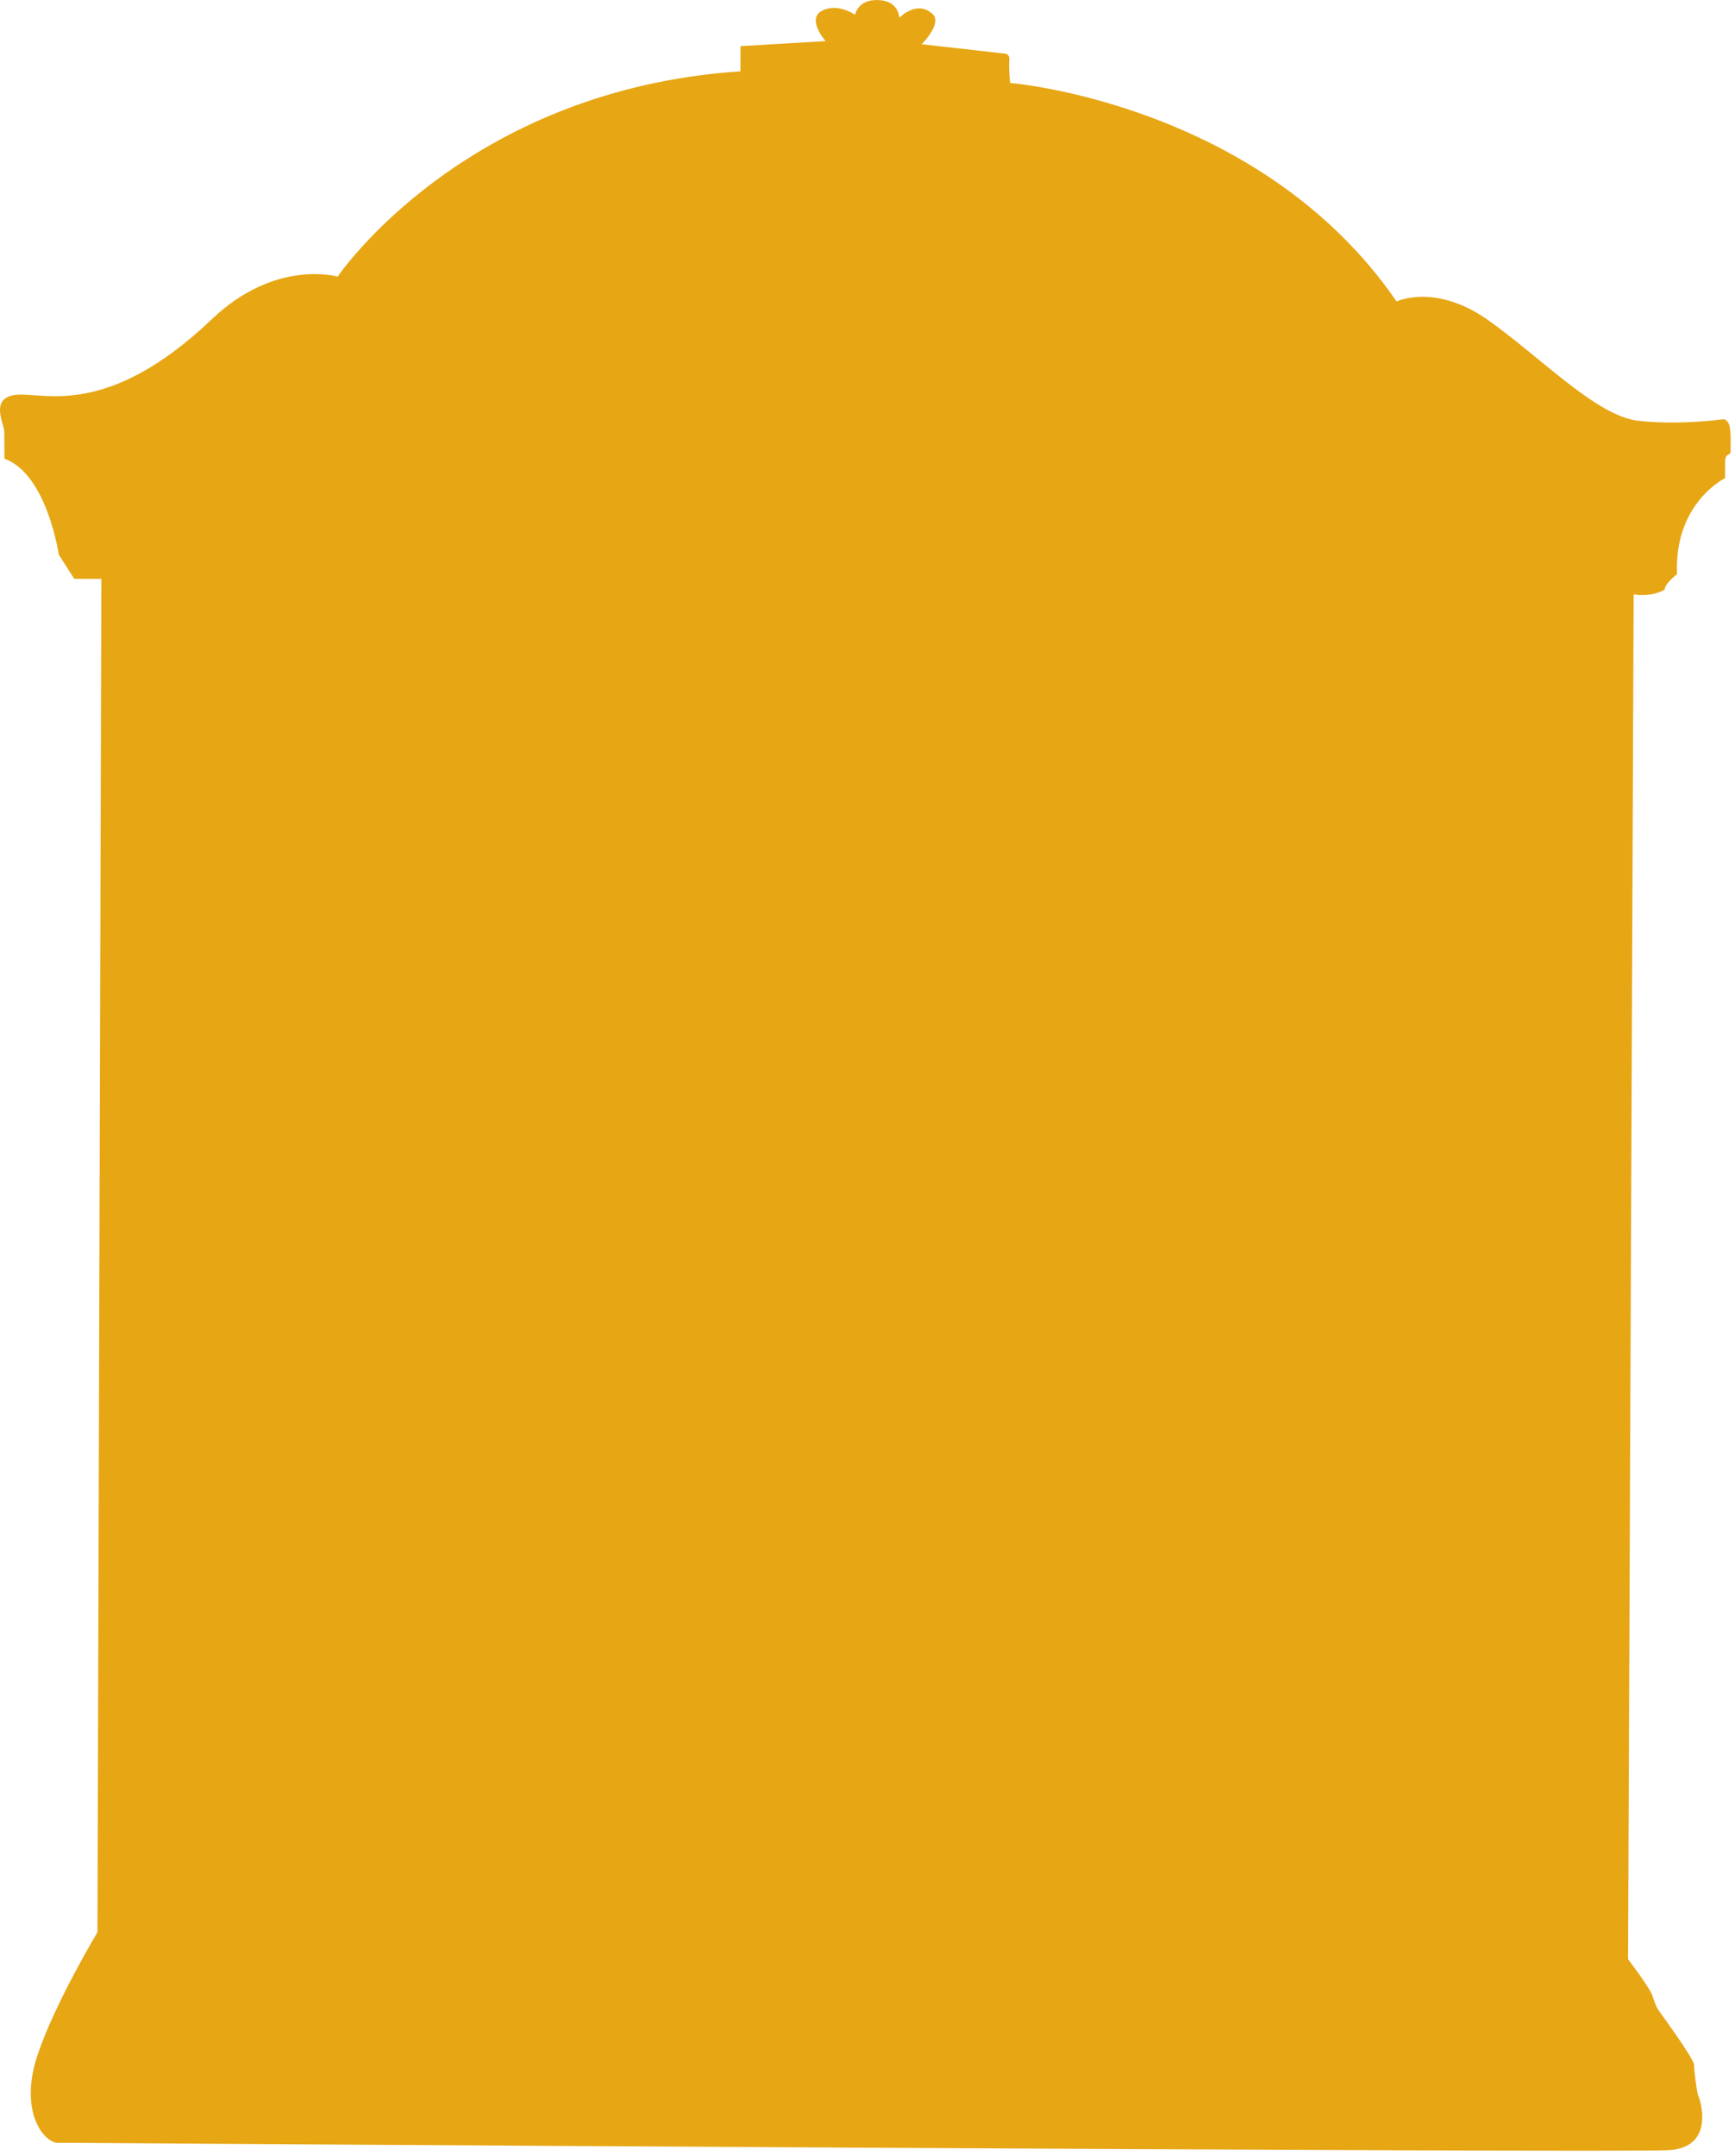 <svg width="194" height="241" viewBox="0 0 194 241" xmlns="http://www.w3.org/2000/svg"><title>furniture-yellow</title><path d="M6.24 239.54c-1.73-.433-4-3.932-2.052-9.778 1.95-5.848 6.71-13.745 6.71-13.745l.437-151.308-3.033-.002-1.73-2.7s-1.3-8.993-6.066-10.725c0 0-.03-2.166-.03-3.032 0-.864-1.7-3.793 1.33-4.113 3.032-.32 10.12 2.75 21.872-8.446 7.146-6.806 14.076-4.764 14.076-4.764s14.076-20.89 45.04-22.954l.006-2.814 9.52-.563s-2.162-2.425-.43-3.378c1.73-.952 3.723.434 3.723.434s.26-1.732 2.6-1.646c2.338.088 2.338 1.993 2.338 1.993s1.958-2.066 3.726-.433c1.127 1.04-1.213 3.377-1.213 3.377l9.182 1.04s.693-.085.607.78c-.088.866.1 2.512.1 2.512s27.965 2.253 43.21 24.428c0 0 4.33-2.08 10.222 2.078 5.89 4.157 12.125 10.74 16.803 11.26 4.676.52 9.527-.173 9.527-.173s.52 0 .693.867c.173.867.088 2.253.088 2.77 0 .522-.607 0-.607 1.215v1.732s-5.717 2.77-5.37 10.74c0 0-1.386 1.04-1.386 1.73 0 0-1.39.867-3.465.522l-.625 152.59s2.635 3.43 2.773 4.226c0 0 .31 1.006.623 1.456.312.45 3.984 5.44 3.984 6.134 0 .69.346 3.29.477 3.463.128.175 2.036 5.71-3.25 6.056-5.286.344-180.41-.825-180.41-.825" fill="#E7A614" fill-rule="evenodd"/></svg>